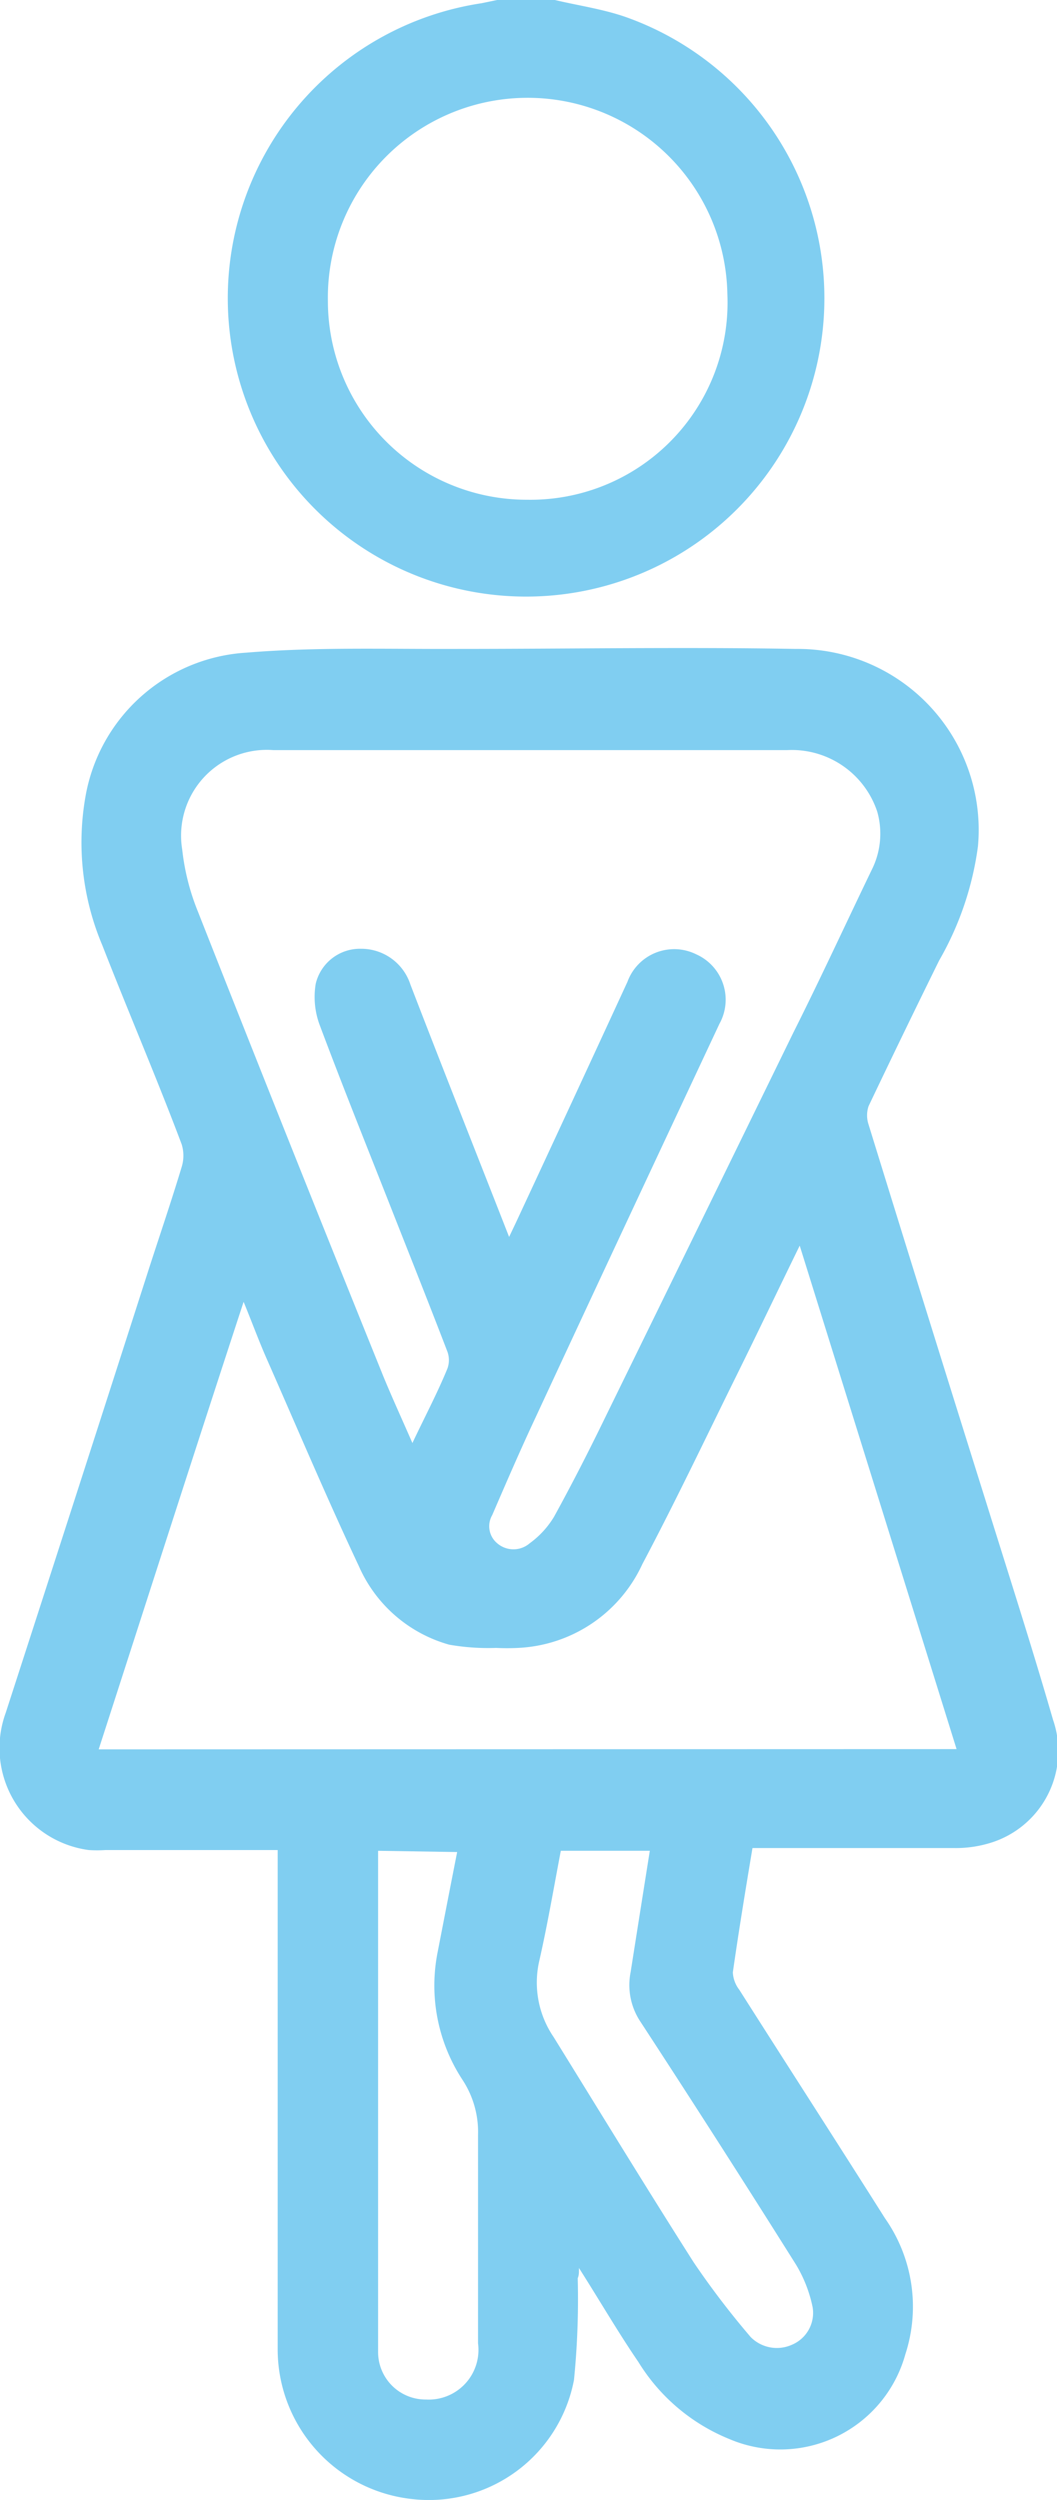 <svg xmlns="http://www.w3.org/2000/svg" viewBox="0 0 42.52 100.55"><defs><style>.cls-1{fill:#80cef1;}</style></defs><g id="Layer_2" data-name="Layer 2"><g id="Capa_1" data-name="Capa 1"><path class="cls-1" d="M22.32,0c.93.22,1.9.36,2.81.67A12,12,0,1,1,19.37.13L20,0ZM21.21,20.1a7.93,7.93,0,0,0,8.05-8.27,8,8,0,0,0-16.07.28A8,8,0,0,0,21.21,20.1Z"></path><path class="cls-1" d="M11.17,74.41c-2.35,0-4.64,0-6.93,0a5,5,0,0,1-.67,0A4.14,4.14,0,0,1,.23,68.89Q3.11,60,6,51c.44-1.36.9-2.71,1.31-4.07a1.54,1.54,0,0,0,0-.9c-1-2.66-2.14-5.31-3.19-8a10.63,10.63,0,0,1-.68-6,7,7,0,0,1,6.47-5.78c2.78-.23,5.59-.14,8.38-.15,4.58,0,9.16-.08,13.73,0a7.28,7.28,0,0,1,7.32,7.94,12.51,12.51,0,0,1-1.56,4.59q-1.44,2.92-2.84,5.86a1.17,1.17,0,0,0,0,.74q2.34,7.58,4.72,15.16c.91,2.92,1.85,5.84,2.7,8.78a3.86,3.86,0,0,1-2.42,4.92,4.72,4.72,0,0,1-1.54.24c-2.5,0-5,0-7.49,0h-.64c-.28,1.68-.55,3.32-.79,5a1.24,1.24,0,0,0,.26.7c1.95,3.07,3.92,6.12,5.86,9.19a6.18,6.18,0,0,1,.82,5.47,5.22,5.22,0,0,1-7.08,3.41A7.69,7.69,0,0,1,25.68,95c-.82-1.2-1.55-2.46-2.39-3.78,0,.19,0,.3-.05.41a32.69,32.69,0,0,1-.15,4.09,5.94,5.94,0,0,1-6.45,4.8,6.06,6.06,0,0,1-5.47-6q0-9.66,0-19.31Zm9.31-24.66.28-.59q2.25-4.83,4.48-9.67A2,2,0,0,1,28,38.38a2,2,0,0,1,.94,2.8C26.47,46.45,24,51.72,21.55,57c-.61,1.3-1.18,2.62-1.75,3.94A.89.89,0,0,0,20,62.07a1,1,0,0,0,1.31,0A3.63,3.63,0,0,0,22.29,61c.72-1.31,1.4-2.64,2.06-4q3.79-7.74,7.57-15.48C33,39.37,34,37.2,35.06,35a3.24,3.24,0,0,0,.23-2.35,3.62,3.62,0,0,0-3.63-2.48H17c-2,0-4,0-6,0a3.45,3.45,0,0,0-3.67,4,9.3,9.3,0,0,0,.63,2.49Q11.64,46,15.43,55.38c.36.87.75,1.72,1.16,2.66.5-1.06,1-2,1.41-3a1,1,0,0,0,0-.67c-.79-2.06-1.61-4.11-2.42-6.17-.92-2.33-1.85-4.65-2.73-7a3.23,3.23,0,0,1-.15-1.63,1.83,1.83,0,0,1,1.81-1.41,2.08,2.08,0,0,1,2,1.44C17.82,43,19.13,46.3,20.48,49.75Zm18,20.6L32.17,50.1c-.87,1.78-1.68,3.48-2.52,5.18-1.26,2.55-2.48,5.12-3.81,7.63a5.8,5.8,0,0,1-5,3.37,8.61,8.61,0,0,1-.88,0,9.1,9.1,0,0,1-1.89-.13A5.62,5.62,0,0,1,14.44,63c-1.29-2.74-2.47-5.53-3.69-8.3-.32-.72-.59-1.46-.95-2.34-2,6.1-3.89,12-5.83,18ZM15.21,74.44v.65c0,2.7,0,5.39,0,8.09q0,5.7,0,11.4a1.91,1.91,0,0,0,1.93,1.93,2,2,0,0,0,2.09-2.26c0-2.79,0-5.59,0-8.38a3.82,3.82,0,0,0-.62-2.21,6.91,6.91,0,0,1-1-5.17c.26-1.34.52-2.68.78-4Zm10.93,0H22.56c-.28,1.47-.53,2.94-.86,4.4a3.89,3.89,0,0,0,.57,3.09C24.17,85,26,88,27.91,91a33.7,33.7,0,0,0,2.29,3,1.48,1.48,0,0,0,1.65.31,1.39,1.39,0,0,0,.84-1.51,5.42,5.42,0,0,0-.66-1.7q-3.09-4.92-6.27-9.79a2.66,2.66,0,0,1-.39-2C25.61,77.78,25.87,76.14,26.14,74.44Z"></path></g></g></svg>